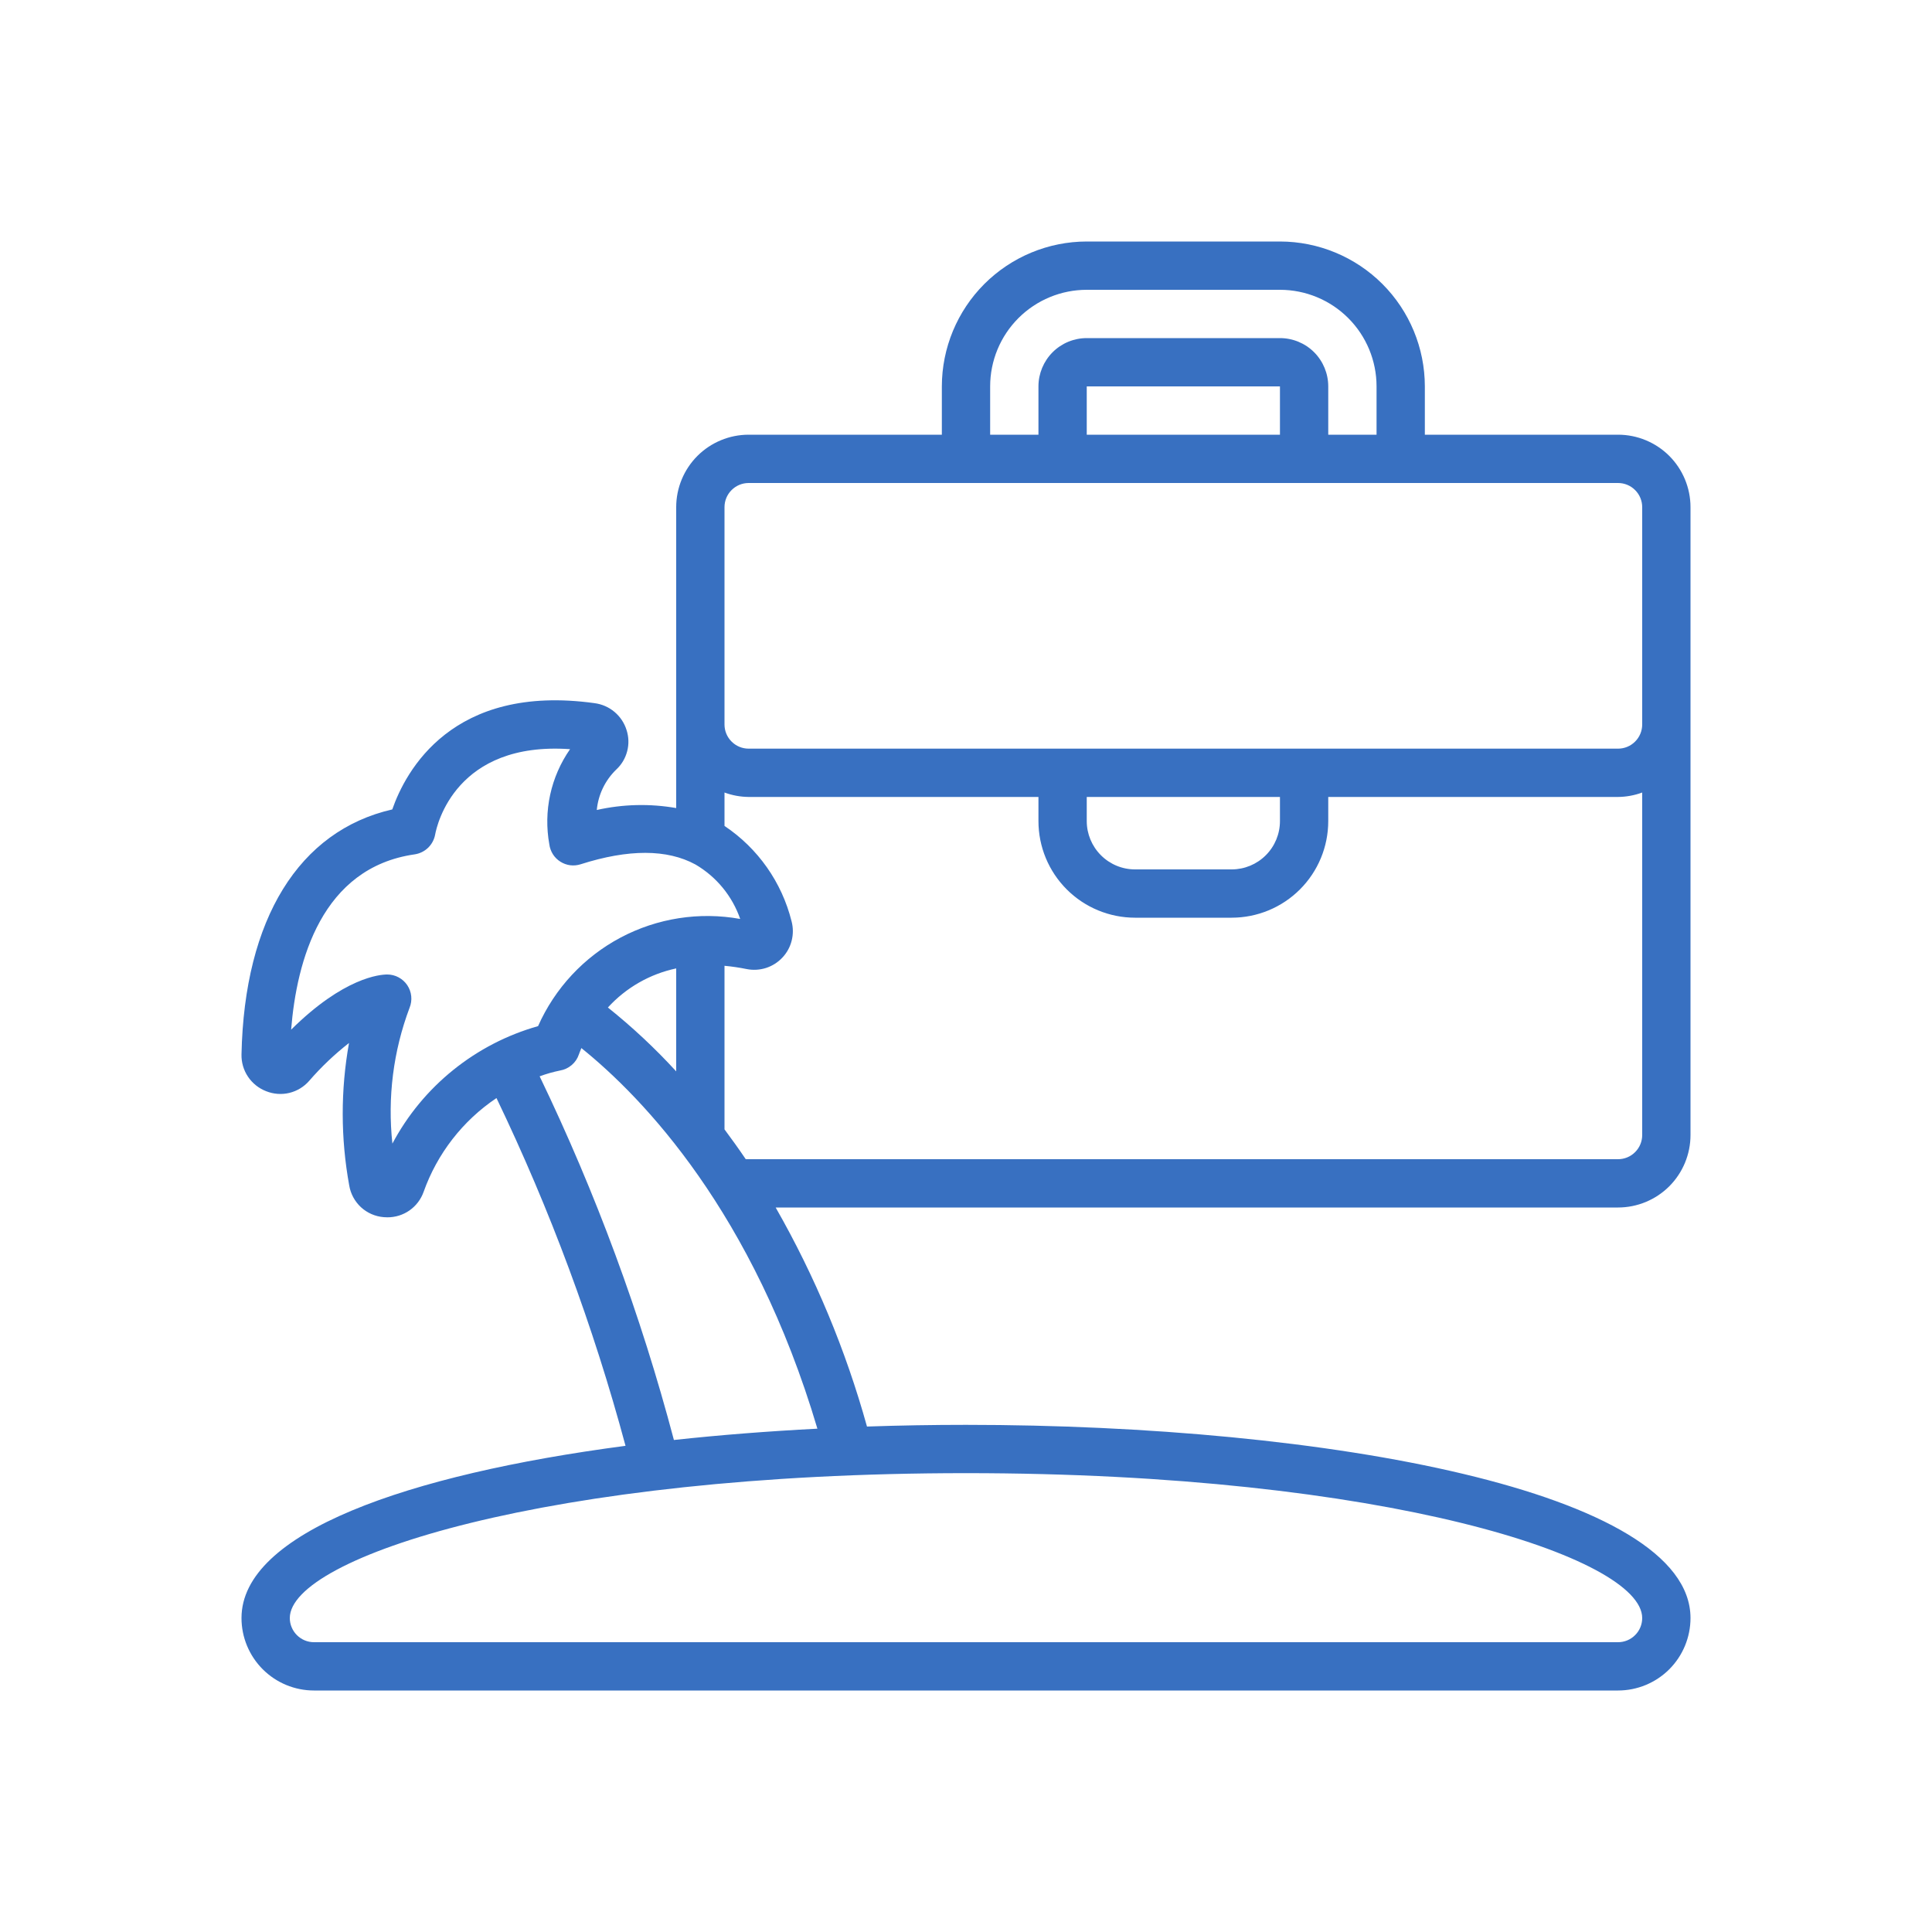 <svg width="48" height="48" viewBox="0 0 48 48" fill="none" xmlns="http://www.w3.org/2000/svg">
<path d="M6 40.2C6 40.677 6.19 41.135 6.528 41.473C6.865 41.81 7.323 42 7.8 42H40.2C40.677 42 41.135 41.81 41.473 41.473C41.81 41.135 42 40.677 42 40.2C42 37.049 32.945 35.4 24 35.4C23.179 35.4 22.357 35.414 21.54 35.442C21.012 33.541 20.25 31.713 19.271 30H40.2C40.677 30 41.135 29.81 41.473 29.473C41.81 29.135 42 28.677 42 28.2V12.6C42 12.123 41.81 11.665 41.473 11.327C41.135 10.99 40.677 10.8 40.2 10.8H35.4V9.6C35.399 8.646 35.02 7.73 34.345 7.055C33.67 6.381 32.755 6.001 31.8 6L27 6C26.046 6.001 25.131 6.381 24.456 7.055C23.781 7.73 23.401 8.646 23.4 9.6V10.8H18.6C18.123 10.8 17.665 10.99 17.327 11.327C16.99 11.665 16.8 12.123 16.8 12.6V20.076C16.146 19.962 15.476 19.978 14.827 20.124C14.863 19.742 15.035 19.385 15.312 19.118C15.444 18.996 15.537 18.838 15.582 18.664C15.628 18.49 15.622 18.306 15.566 18.135C15.511 17.96 15.407 17.805 15.267 17.687C15.127 17.569 14.955 17.494 14.773 17.47C11.233 16.978 10.077 19.16 9.746 20.11C7.43 20.64 6.071 22.829 6 26.194C5.995 26.392 6.051 26.586 6.161 26.75C6.271 26.914 6.429 27.04 6.613 27.111C6.796 27.184 6.997 27.199 7.188 27.153C7.379 27.107 7.552 27.002 7.681 26.854C7.98 26.509 8.311 26.194 8.671 25.913C8.461 27.083 8.463 28.281 8.676 29.45C8.71 29.658 8.813 29.849 8.968 29.993C9.124 30.136 9.322 30.223 9.533 30.24C9.563 30.24 9.593 30.244 9.624 30.244C9.821 30.245 10.014 30.185 10.175 30.072C10.336 29.959 10.458 29.798 10.524 29.613C10.862 28.662 11.496 27.844 12.335 27.281C13.668 30.055 14.742 32.948 15.541 35.921C10.118 36.635 6 38.075 6 40.2ZM40.8 40.2C40.8 40.359 40.737 40.512 40.624 40.624C40.512 40.737 40.359 40.8 40.2 40.8H7.8C7.641 40.8 7.489 40.737 7.376 40.624C7.264 40.512 7.2 40.359 7.2 40.2C7.2 38.696 13.591 36.6 24 36.6C34.409 36.6 40.8 38.696 40.8 40.2ZM40.2 28.8H18.528C18.352 28.54 18.175 28.294 18 28.059V23.995C18.185 24.012 18.369 24.039 18.55 24.076C18.71 24.108 18.876 24.098 19.031 24.049C19.186 23.999 19.327 23.91 19.438 23.791C19.55 23.673 19.63 23.527 19.669 23.369C19.709 23.211 19.708 23.045 19.666 22.888C19.424 21.919 18.83 21.075 18 20.52V19.69C18.192 19.761 18.395 19.798 18.6 19.8H25.8V20.4C25.8 21.037 26.053 21.647 26.503 22.097C26.953 22.547 27.564 22.8 28.2 22.8H30.6C31.237 22.8 31.847 22.547 32.297 22.097C32.747 21.647 33 21.037 33 20.4V19.8H40.2C40.405 19.798 40.608 19.761 40.8 19.69V28.2C40.8 28.359 40.737 28.512 40.624 28.624C40.512 28.737 40.359 28.8 40.2 28.8ZM16.8 26.618C16.276 26.046 15.709 25.516 15.103 25.031C15.553 24.538 16.147 24.198 16.8 24.06V26.618ZM27 19.8H31.8V20.4C31.8 20.718 31.674 21.023 31.449 21.248C31.224 21.474 30.918 21.6 30.6 21.6H28.2C27.882 21.6 27.577 21.474 27.352 21.248C27.127 21.023 27 20.718 27 20.4V19.8ZM24.6 9.6C24.6 8.963 24.853 8.353 25.303 7.903C25.753 7.453 26.364 7.2 27 7.2H31.8C32.437 7.2 33.047 7.453 33.497 7.903C33.947 8.353 34.2 8.963 34.2 9.6V10.8H33V9.6C33 9.282 32.874 8.977 32.649 8.751C32.424 8.526 32.118 8.4 31.8 8.4H27C26.682 8.4 26.377 8.526 26.152 8.751C25.927 8.977 25.8 9.282 25.8 9.6V10.8H24.6V9.6ZM31.8 10.8H27V9.6H31.8V10.8ZM18 12.6C18 12.441 18.063 12.288 18.176 12.176C18.288 12.063 18.441 12 18.6 12H40.2C40.359 12 40.512 12.063 40.624 12.176C40.737 12.288 40.8 12.441 40.8 12.6V18C40.8 18.159 40.737 18.312 40.624 18.424C40.512 18.537 40.359 18.6 40.2 18.6H18.6C18.441 18.6 18.288 18.537 18.176 18.424C18.063 18.312 18 18.159 18 18V12.6ZM9.749 28.412C9.625 27.269 9.771 26.113 10.176 25.037C10.213 24.946 10.227 24.848 10.217 24.75C10.207 24.652 10.173 24.558 10.118 24.476C10.064 24.395 9.989 24.328 9.903 24.282C9.816 24.235 9.719 24.211 9.621 24.211C9.441 24.211 8.544 24.283 7.233 25.582C7.37 23.87 7.991 21.556 10.304 21.226C10.429 21.207 10.545 21.15 10.636 21.062C10.727 20.974 10.788 20.86 10.811 20.735C10.856 20.488 11.328 18.415 14.163 18.613C13.925 18.954 13.758 19.338 13.669 19.744C13.581 20.15 13.574 20.569 13.648 20.978C13.659 21.065 13.69 21.149 13.737 21.224C13.784 21.298 13.847 21.361 13.922 21.408C13.996 21.455 14.08 21.486 14.168 21.497C14.255 21.508 14.344 21.499 14.428 21.472C15.616 21.093 16.575 21.095 17.278 21.478C17.798 21.782 18.193 22.262 18.39 22.831C17.376 22.648 16.329 22.811 15.418 23.294C14.508 23.777 13.786 24.552 13.368 25.494C12.599 25.711 11.883 26.082 11.261 26.583C10.639 27.084 10.124 27.706 9.749 28.412ZM13.409 26.74C13.573 26.68 13.742 26.632 13.913 26.597C14.021 26.579 14.121 26.532 14.204 26.461C14.287 26.391 14.349 26.299 14.383 26.195C14.388 26.181 14.408 26.124 14.444 26.039C15.982 27.277 18.714 30.119 20.308 35.495C19.089 35.558 17.893 35.651 16.743 35.776C15.921 32.665 14.803 29.639 13.407 26.74H13.409Z" fill="#3870C1"/>
</svg>
